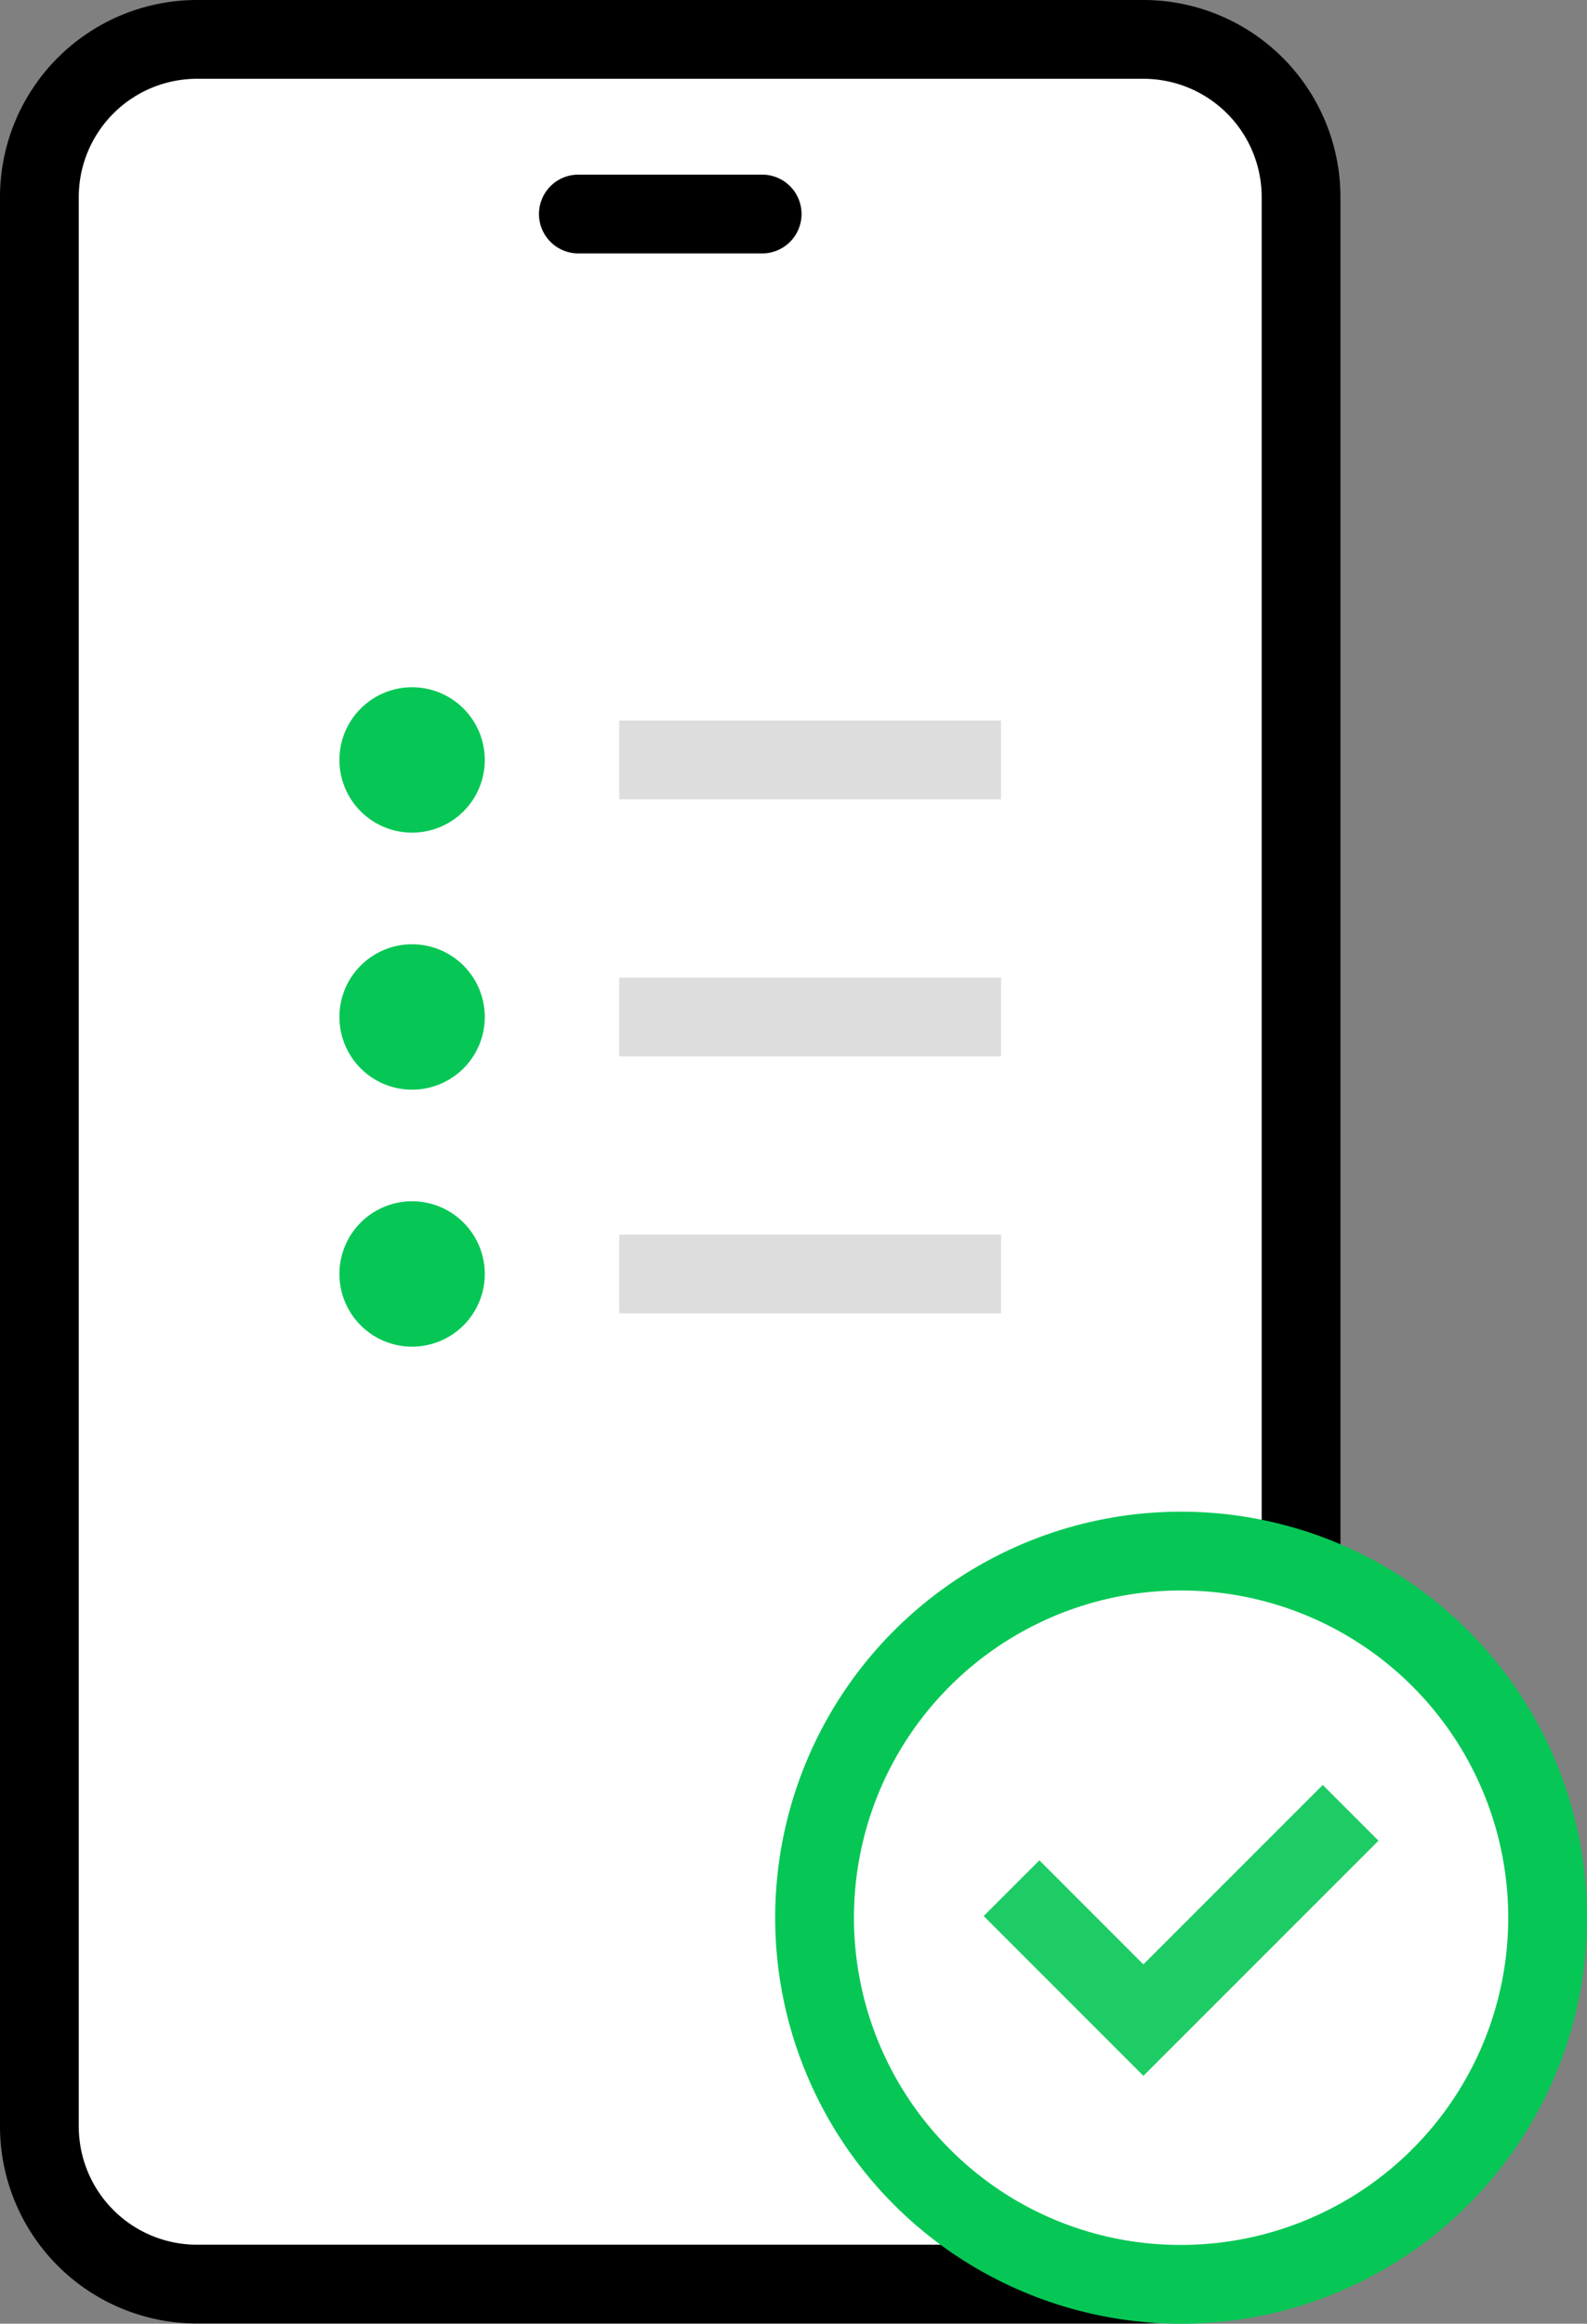 <svg xmlns="http://www.w3.org/2000/svg" width="60.441" height="88.474" viewBox="0 0 60.441 88.474">
  <rect x="0" y="0" width="60.441" height="88.474" fill="#808080" stroke="none"/>
  <g id="グループ_37815" data-name="グループ 37815" transform="translate(0 0)">
    <g id="グループ_37816" data-name="グループ 37816">
      <path id="パス_49955" data-name="パス 49955" d="M43.551,86.967H7.5a6,6,0,0,1-6-6V7.5a6,6,0,0,1,6-6H43.551a6,6,0,0,1,6,6V80.967a6,6,0,0,1-6,6" fill="#fff"/>
      <path id="長方形_5029" data-name="長方形 5029" d="M6-1.5H42.051a7.508,7.508,0,0,1,7.5,7.5V79.467a7.508,7.508,0,0,1-7.5,7.5H6a7.508,7.508,0,0,1-7.5-7.5V6A7.508,7.508,0,0,1,6-1.5ZM42.051,83.967a4.505,4.505,0,0,0,4.5-4.5V6a4.505,4.505,0,0,0-4.5-4.5H6A4.505,4.505,0,0,0,1.5,6V79.467a4.505,4.505,0,0,0,4.5,4.5Z" transform="translate(1.5 1.5)"/>
      <line id="線_141" data-name="線 141" x2="6.997" transform="translate(22.027 8.149)"/>
      <path id="線_142" data-name="線 142" d="M7,1.5H0A1.5,1.5,0,0,1-1.5,0,1.5,1.5,0,0,1,0-1.5H7A1.5,1.5,0,0,1,8.5,0,1.5,1.5,0,0,1,7,1.5Z" transform="translate(22.027 8.149)"/>
      <path id="パス_49956" data-name="パス 49956" d="M58.941,73.016A13.959,13.959,0,1,1,44.982,59.057,13.959,13.959,0,0,1,58.941,73.016" fill="#fff"/>
      <path id="楕円形_1426" data-name="楕円形 1426" d="M13.959-1.5A15.459,15.459,0,0,1,29.418,13.959,15.459,15.459,0,0,1,13.959,29.418,15.459,15.459,0,0,1-1.5,13.959,15.459,15.459,0,0,1,13.959-1.5Zm0,27.918a12.459,12.459,0,0,0,8.81-21.269,12.459,12.459,0,1,0-17.62,17.62A12.377,12.377,0,0,0,13.959,26.418Z" transform="translate(31.023 59.057)" fill="#06c755"/>
      <path id="パス_49957" data-name="パス 49957" d="M51.44,69.023l-7.893,7.893-5.022-5.023" fill="#fff"/>
      <path id="パス_49958" data-name="パス 49958" d="M43.546,79.037l-6.083-6.084,2.122-2.121,3.961,3.962,6.832-6.832L52.5,70.084Z" fill="#1dcc64"/>
      <line id="線_143" data-name="線 143" x2="14.54" transform="translate(23.584 28.935)" fill="#fff"/>
      <path id="線_144" data-name="線 144" d="M14.54,1.5H0v-3H14.54Z" transform="translate(23.584 28.935)" fill="#ddd"/>
      <line id="線_145" data-name="線 145" x2="14.541" transform="translate(23.584 38.721)" fill="#fff"/>
      <path id="線_146" data-name="線 146" d="M14.541,1.5H0v-3H14.541Z" transform="translate(23.584 38.721)" fill="#ddd"/>
      <line id="線_147" data-name="線 147" x2="14.541" transform="translate(23.584 48.506)" fill="#fff"/>
      <path id="線_148" data-name="線 148" d="M14.541,1.5H0v-3H14.541Z" transform="translate(23.584 48.506)" fill="#ddd"/>
      <path id="パス_49959" data-name="パス 49959" d="M18.463,28.936a2.768,2.768,0,1,1-2.769-2.769,2.769,2.769,0,0,1,2.769,2.769" fill="#06c755"/>
      <path id="パス_49960" data-name="パス 49960" d="M18.463,38.722a2.768,2.768,0,1,1-2.769-2.769,2.769,2.769,0,0,1,2.769,2.769" fill="#06c755"/>
      <path id="パス_49961" data-name="パス 49961" d="M18.463,48.507a2.768,2.768,0,1,1-2.769-2.769,2.769,2.769,0,0,1,2.769,2.769" fill="#06c755"/>
    </g>
  </g>
</svg>
